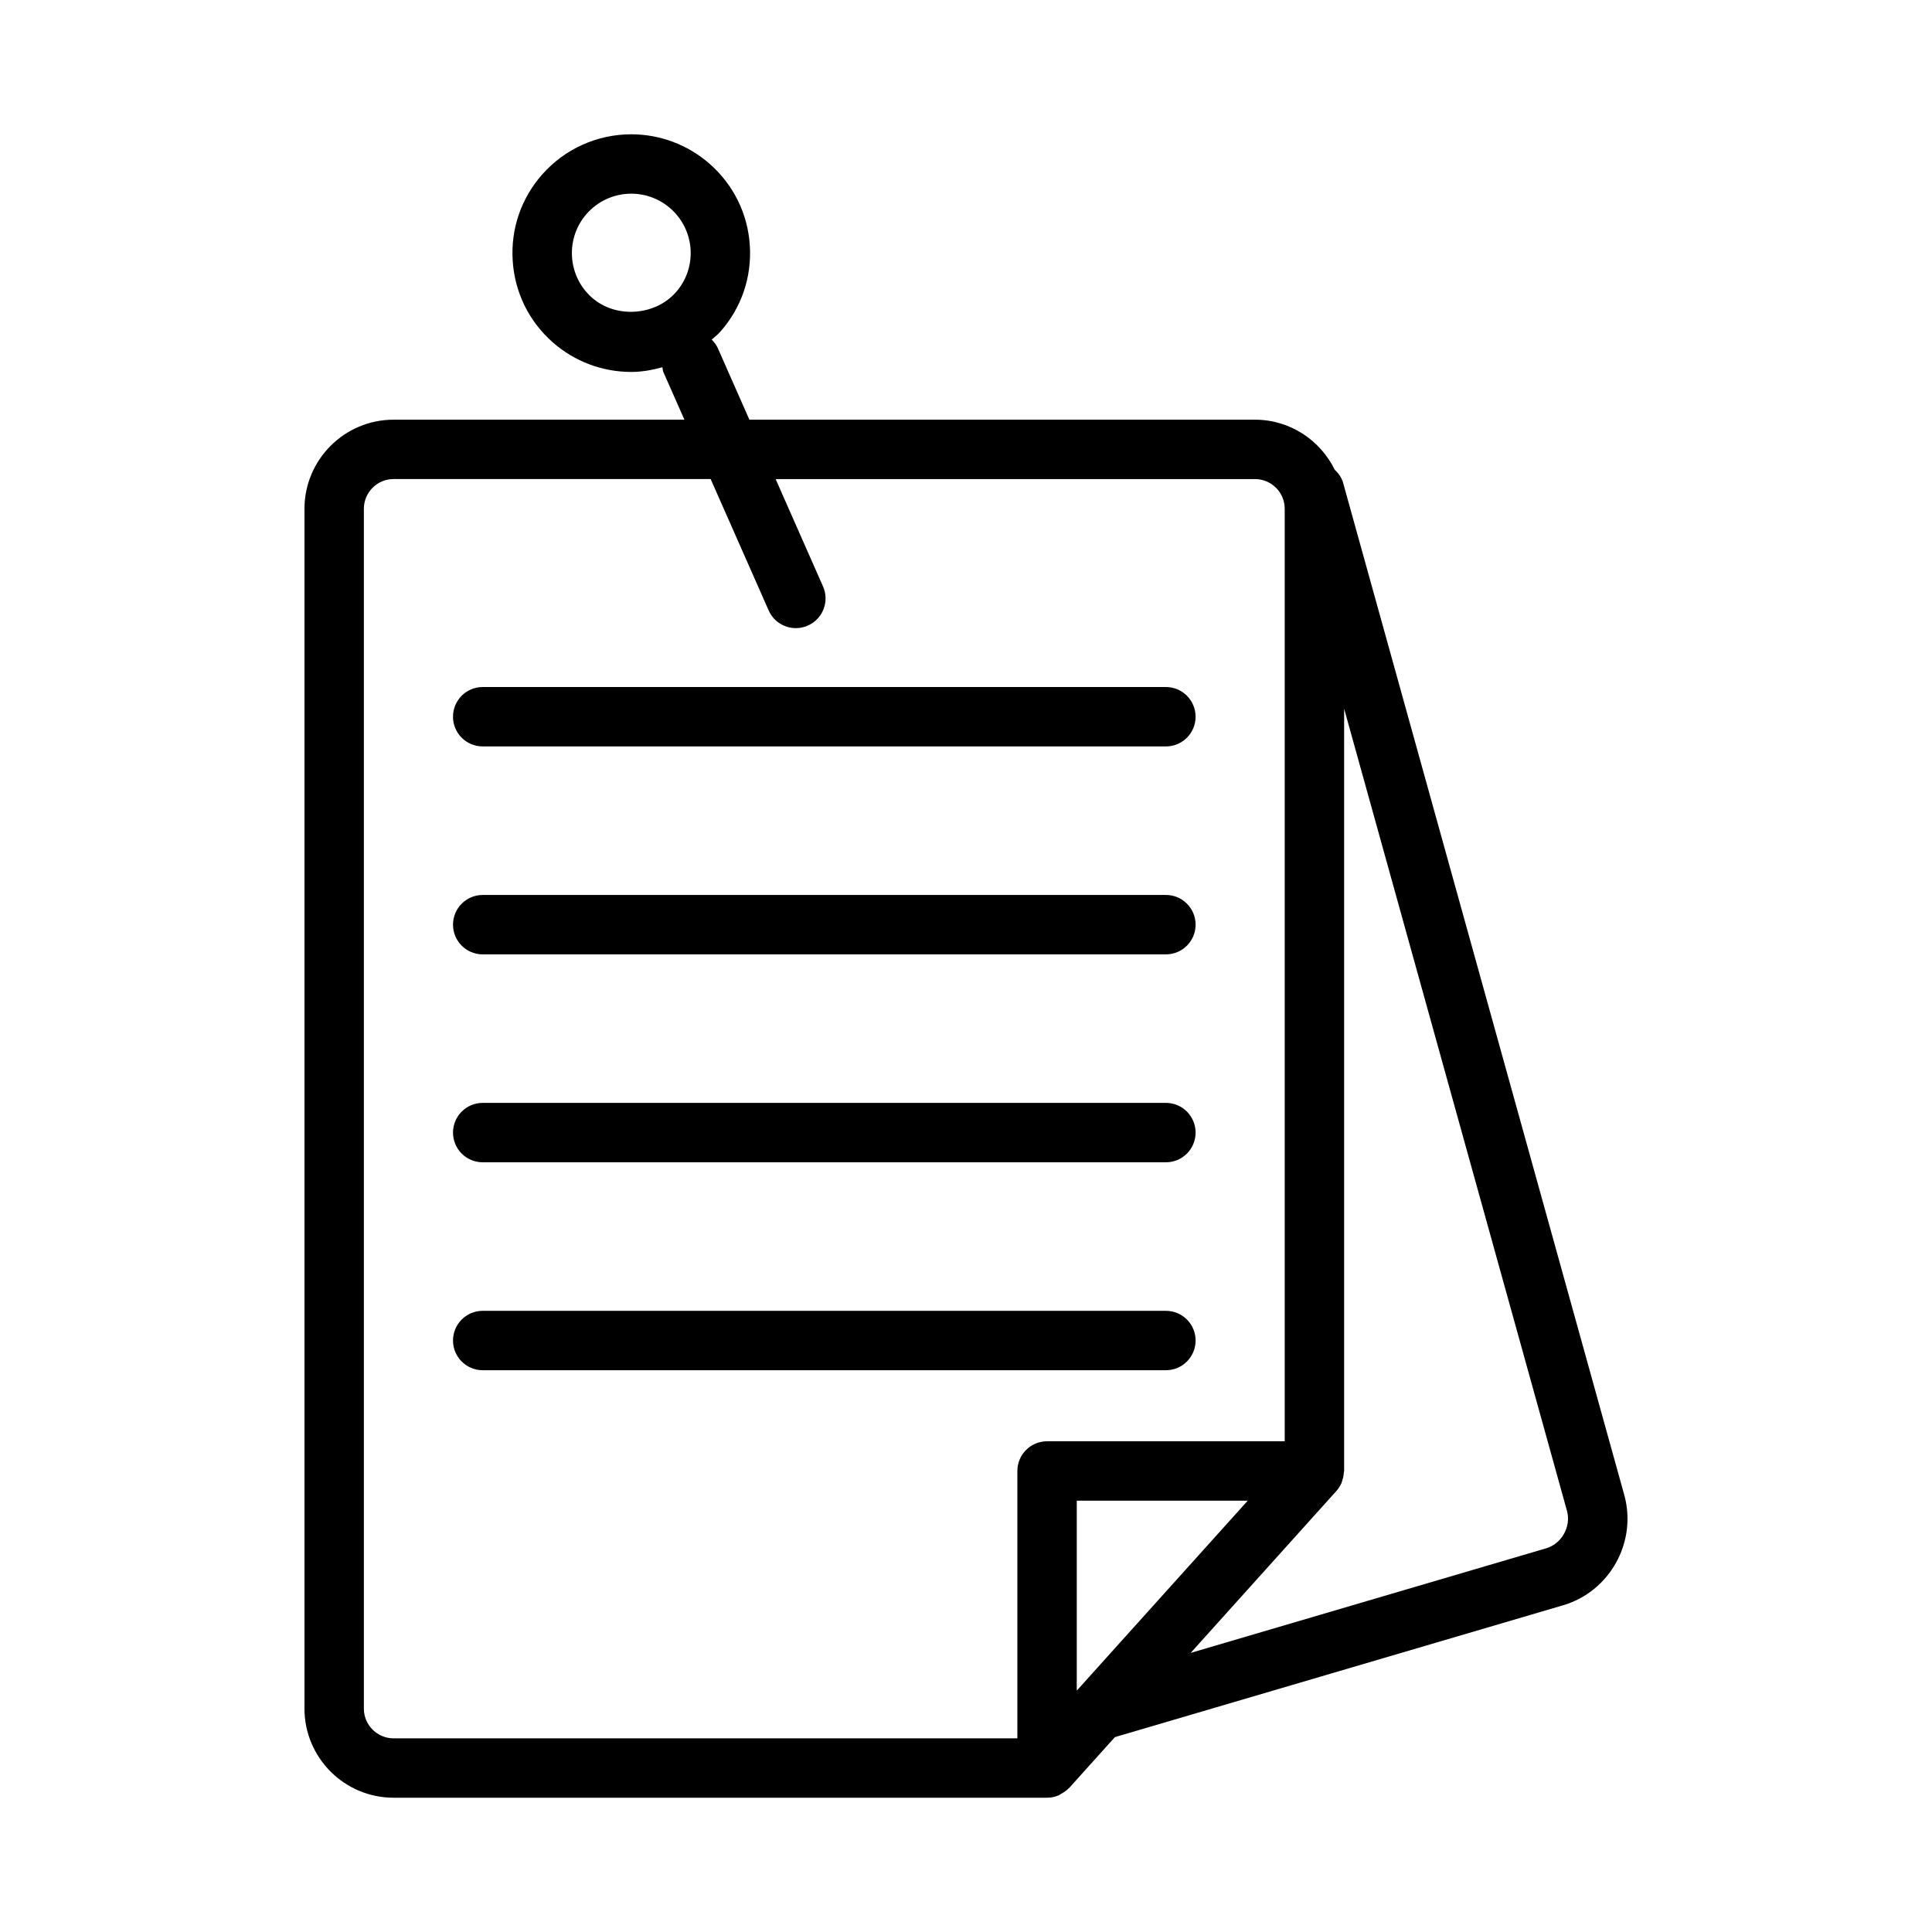 <?xml version="1.0" encoding="UTF-8"?>
<!-- The Best Svg Icon site in the world: iconSvg.co, Visit us! https://iconsvg.co -->
<svg fill="#000000" width="800px" height="800px" version="1.1" viewBox="144 144 512 512" xmlns="http://www.w3.org/2000/svg">
 <path d="m264.05 333.94c0-4.352 3.519-7.871 7.871-7.871h181.05c4.352 0 7.871 3.519 7.871 7.871s-3.519 7.871-7.871 7.871h-181.05c-4.344 0-7.871-3.519-7.871-7.871zm7.875 62.977h181.05c4.352 0 7.871-3.519 7.871-7.871 0-4.352-3.519-7.871-7.871-7.871h-181.05c-4.352 0-7.871 3.519-7.871 7.871-0.004 4.352 3.523 7.871 7.871 7.871zm0 55.102h181.05c4.352 0 7.871-3.519 7.871-7.871 0-4.352-3.519-7.871-7.871-7.871h-181.05c-4.352 0-7.871 3.519-7.871 7.871-0.004 4.356 3.523 7.871 7.871 7.871zm181.05 55.105c4.352 0 7.871-3.519 7.871-7.871s-3.519-7.871-7.871-7.871h-181.05c-4.352 0-7.871 3.519-7.871 7.871s3.519 7.871 7.871 7.871zm105.2 62.309-118.71 34.922-12.113 13.461c-0.047 0.047-0.109 0.062-0.156 0.117-0.582 0.613-1.289 1.078-2.062 1.48-0.18 0.102-0.324 0.27-0.52 0.348-0.957 0.414-2.004 0.656-3.129 0.656h-173.18c-13.02 0-23.617-10.598-23.617-23.617v-317.96c0-13.02 10.598-23.617 23.617-23.617h77.074l-5.551-12.562c-0.195-0.441-0.18-0.891-0.293-1.34-2.68 0.742-5.422 1.246-8.262 1.246-7.66 0-15.035-2.785-20.789-7.848-6.32-5.566-10.086-13.258-10.613-21.648-0.535-8.391 2.227-16.492 7.793-22.805 5.969-6.789 14.578-10.676 23.633-10.676 7.66 0 15.035 2.785 20.789 7.848 6.32 5.559 10.102 13.25 10.629 21.633 0.535 8.391-2.227 16.5-7.793 22.805-0.691 0.797-1.535 1.41-2.305 2.125 0.645 0.652 1.227 1.402 1.629 2.297l8.352 18.926h134c9.305 0 17.262 5.441 21.129 13.266 0.984 0.938 1.812 2.055 2.211 3.457l74.508 268.22c3.465 12.492-3.824 25.625-16.262 29.27zm-235.07-347.97c2.785-3.148 4.164-7.203 3.906-11.391-0.277-4.195-2.164-8.039-5.32-10.816-2.871-2.535-6.578-3.93-10.395-3.93-4.519 0-8.824 1.938-11.809 5.328-5.746 6.527-5.117 16.5 1.402 22.238 6.289 5.527 16.695 4.836 22.215-1.43zm-74.801 383.21h165.31v-70.848c0-4.352 3.519-7.871 7.871-7.871h62.977v-247.12c0-4.344-3.519-7.871-7.871-7.871h-127.04l12.562 28.449c1.754 3.984-0.047 8.629-4.031 10.383-1.031 0.457-2.109 0.668-3.164 0.668-3.031 0-5.918-1.754-7.211-4.691l-15.375-34.816h-84.031c-4.336 0-7.871 3.527-7.871 7.871v317.98c0 4.344 3.543 7.871 7.871 7.871zm181.05-12.637 45.312-50.34h-45.312zm129.91-47.656-59.055-212.57v202.01c0 0.148-0.078 0.277-0.078 0.426-0.047 0.762-0.195 1.496-0.449 2.219-0.078 0.18-0.094 0.371-0.164 0.543-0.34 0.738-0.77 1.449-1.324 2.078l-38.652 42.949 94.188-27.711c4.156-1.219 6.691-5.777 5.535-9.949z"/>
</svg>